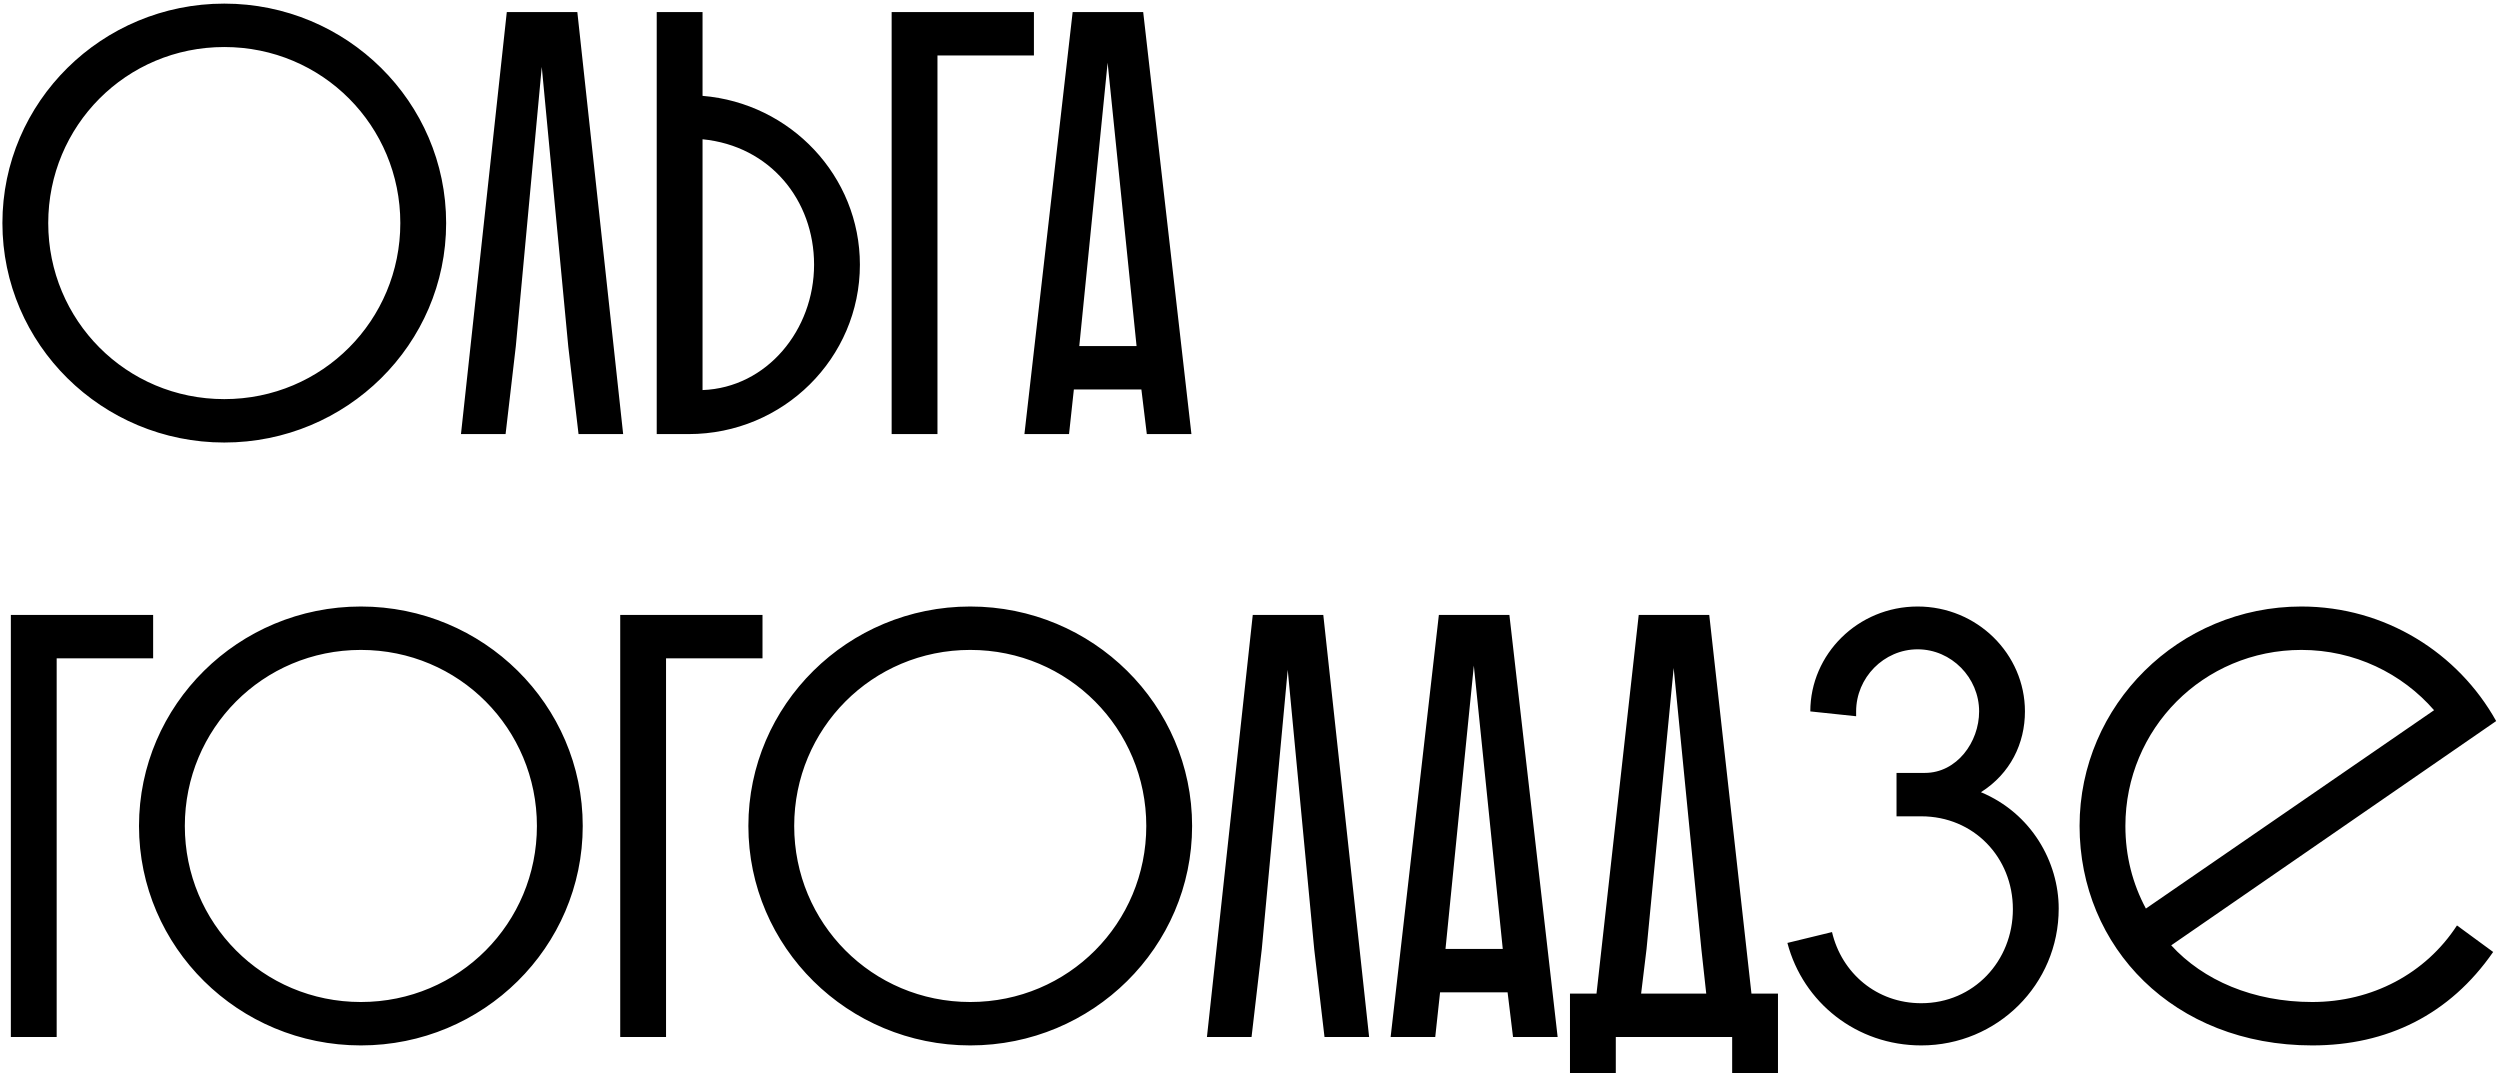 <?xml version="1.0" encoding="UTF-8"?> <svg xmlns="http://www.w3.org/2000/svg" width="622" height="267" viewBox="0 0 622 267" fill="none"> <path d="M0.6 55.5C0.6 25.35 25.35 0.9 55.8 0.9C86.25 0.9 111 25.35 111 55.5C111 85.65 86.25 110.1 55.8 110.1C25.35 110.1 0.6 85.65 0.6 55.5ZM12 55.5C12 79.65 31.35 99.3 55.8 99.3C80.25 99.3 99.6 79.65 99.6 55.5C99.6 31.35 80.25 11.7 55.8 11.7C31.35 11.7 12 31.35 12 55.5ZM143.64 3L155.04 108H143.94L141.39 86.25L134.79 16.65L128.34 86.1L125.79 108H114.69L126.09 3H143.64ZM174.793 3V23.85C196.693 25.65 213.943 43.8 213.943 65.85C213.943 89.1 194.893 108 171.343 108H163.393V3H174.793ZM202.543 65.85C202.543 49.8 191.593 36.3 174.793 34.65V97.05C190.843 96.45 202.543 82.05 202.543 65.85ZM221.841 108V3H257.241V13.8H233.241V108H221.841ZM266.876 3H284.426L296.426 108H285.326L283.976 96.9H267.176L265.976 108H254.876L266.876 3ZM275.576 15.6L268.526 86.1H282.776L275.576 15.6ZM2.7 258V153H38.1V163.8H14.1V258H2.7ZM34.584 205.5C34.584 175.35 59.334 150.9 89.784 150.9C120.234 150.9 144.984 175.35 144.984 205.5C144.984 235.65 120.234 260.1 89.784 260.1C59.334 260.1 34.584 235.65 34.584 205.5ZM45.984 205.5C45.984 229.65 65.334 249.3 89.784 249.3C114.234 249.3 133.584 229.65 133.584 205.5C133.584 181.35 114.234 161.7 89.784 161.7C65.334 161.7 45.984 181.35 45.984 205.5ZM154.311 258V153H189.711V163.8H165.711V258H154.311ZM186.196 205.5C186.196 175.35 210.946 150.9 241.396 150.9C271.846 150.9 296.596 175.35 296.596 205.5C296.596 235.65 271.846 260.1 241.396 260.1C210.946 260.1 186.196 235.65 186.196 205.5ZM197.596 205.5C197.596 229.65 216.946 249.3 241.396 249.3C265.846 249.3 285.196 229.65 285.196 205.5C285.196 181.35 265.846 161.7 241.396 161.7C216.946 161.7 197.596 181.35 197.596 205.5ZM329.236 153L340.636 258H329.536L326.986 236.25L320.386 166.65L313.936 236.1L311.386 258H300.286L311.686 153H329.236ZM357.989 153H375.539L387.539 258H376.439L375.089 246.9H358.289L357.089 258H345.989L357.989 153ZM366.689 165.6L359.639 236.1H373.889L366.689 165.6ZM425.261 153L435.761 247.2H442.361V267H430.961V258H402.011V267H390.611V247.2H397.211L407.711 153H425.261ZM423.311 236.25L416.411 166.2L409.661 236.1L408.311 247.2H424.511L423.311 236.25ZM444.705 234.6L455.805 231.9C458.205 242.1 466.905 249.6 478.005 249.6C491.055 249.6 500.805 239.1 500.805 226.2C500.805 213.3 491.055 203.1 478.005 203.1H471.855V192.3H478.905C486.855 192.3 492.405 184.65 492.405 177C492.405 168.6 485.505 161.55 477.105 161.55C468.705 161.55 461.805 168.6 461.805 177V178.2L450.405 177C450.405 162.75 462.255 150.9 477.105 150.9C491.955 150.9 503.805 162.75 503.805 177C503.805 184.95 500.205 192.45 492.855 197.1C505.455 202.35 512.205 214.5 512.205 226.05C512.205 244.95 496.905 260.1 478.005 260.1C461.955 260.1 448.605 249.45 444.705 234.6ZM575.297 249.3C590.147 249.3 603.497 242.25 611.297 230.25L620.297 236.85C609.497 252.45 593.897 260.1 575.297 260.1C540.797 260.1 517.397 235.65 517.397 205.5C517.397 175.35 542.147 150.9 572.597 150.9C593.447 150.9 611.597 162.45 621.047 179.4L540.197 235.2C548.147 243.9 560.597 249.3 575.297 249.3ZM528.797 205.5C528.797 213 530.597 219.9 533.897 226.05L605.597 176.7C597.647 167.55 585.797 161.7 572.597 161.7C548.147 161.7 528.797 181.35 528.797 205.5Z" fill="black"></path> </svg> 
